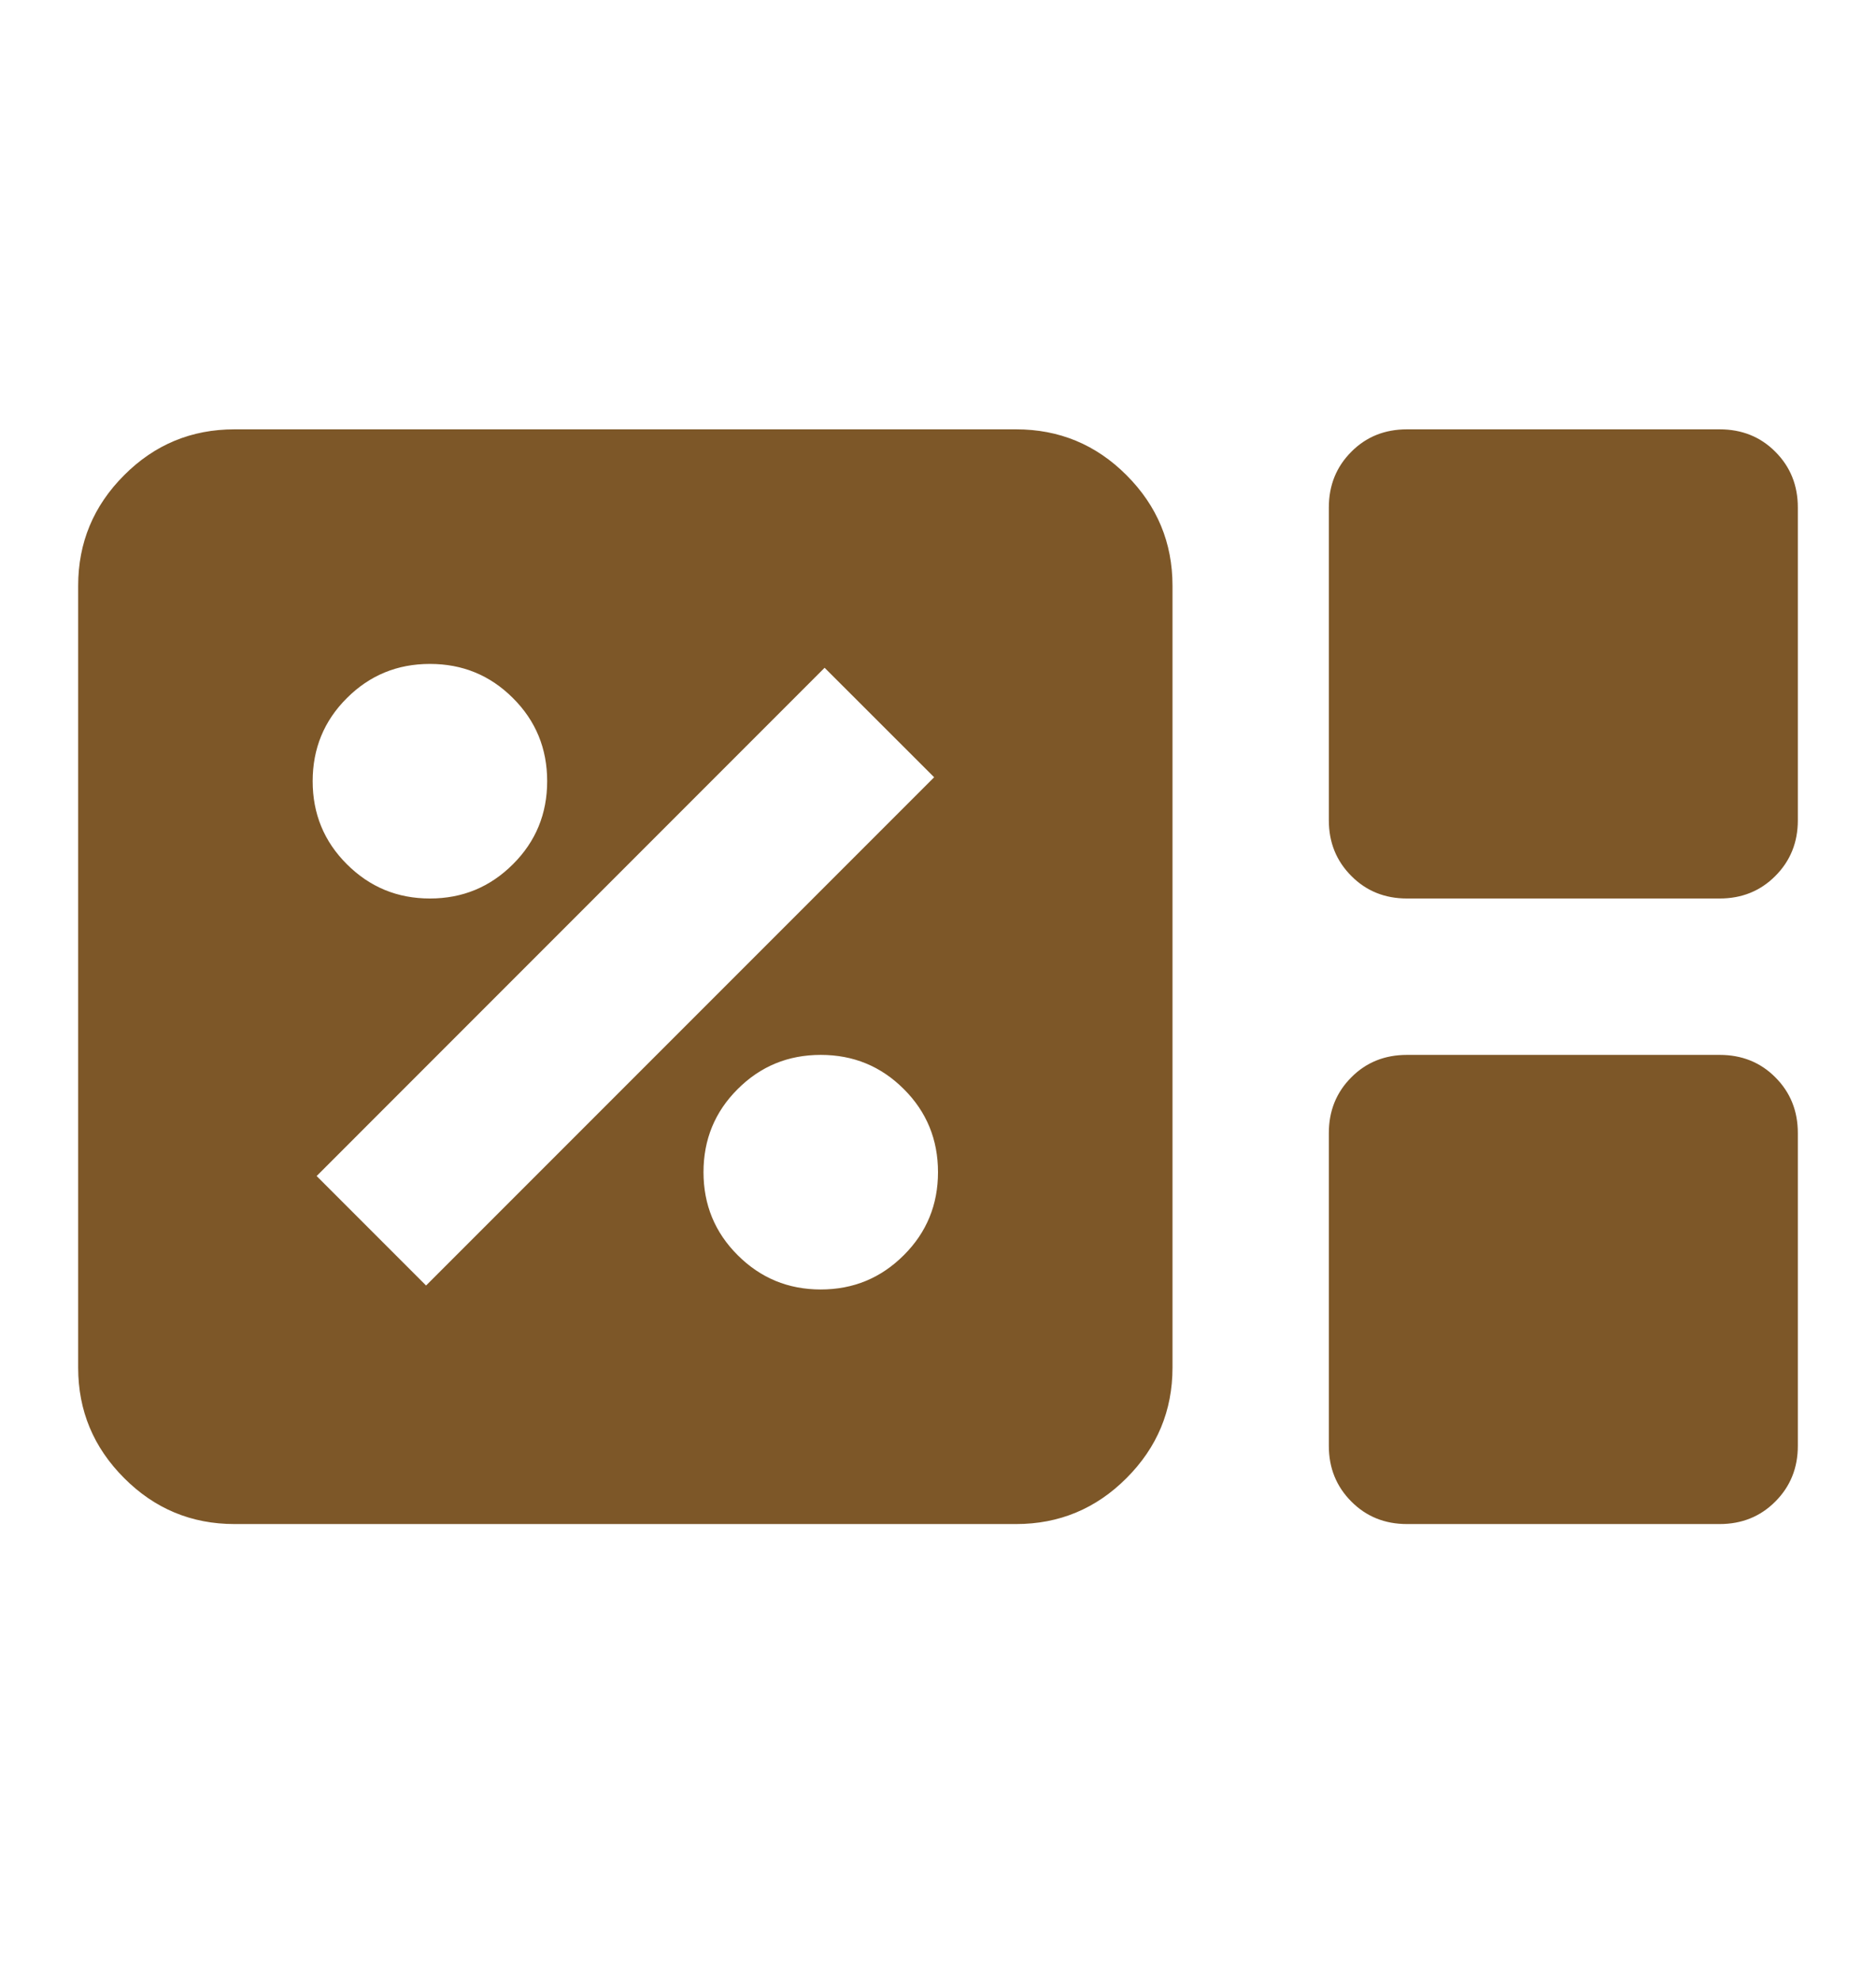 <svg width="18" height="19" viewBox="0 0 18 19" fill="none" xmlns="http://www.w3.org/2000/svg">
<g filter="url(#filter0_i_5_1768)">
<mask id="mask0_5_1768" style="mask-type:alpha" maskUnits="userSpaceOnUse" x="0" y="0" width="18" height="19">
<rect y="0.368" width="18" height="18" fill="#7D5728"/>
</mask>
<g mask="url(#mask0_5_1768)">
<path d="M2.25 14.618C1.837 14.618 1.484 14.471 1.191 14.177C0.897 13.883 0.75 13.53 0.75 13.118V5.618C0.75 5.205 0.897 4.852 1.191 4.558C1.484 4.264 1.837 4.118 2.25 4.118H9.75C10.162 4.118 10.516 4.264 10.809 4.558C11.103 4.852 11.25 5.205 11.25 5.618V13.118C11.25 13.53 11.103 13.883 10.809 14.177C10.516 14.471 10.162 14.618 9.75 14.618H2.25ZM13.5 8.618C13.287 8.618 13.109 8.546 12.966 8.402C12.822 8.258 12.75 8.08 12.75 7.868V4.868C12.75 4.655 12.822 4.477 12.966 4.333C13.109 4.189 13.287 4.118 13.5 4.118H16.5C16.712 4.118 16.891 4.189 17.034 4.333C17.178 4.477 17.25 4.655 17.25 4.868V7.868C17.25 8.08 17.178 8.258 17.034 8.402C16.891 8.546 16.712 8.618 16.5 8.618H13.5ZM13.5 14.618C13.287 14.618 13.109 14.546 12.966 14.402C12.822 14.258 12.75 14.08 12.75 13.868V10.868C12.75 10.655 12.822 10.477 12.966 10.333C13.109 10.189 13.287 10.118 13.5 10.118H16.5C16.712 10.118 16.891 10.189 17.034 10.333C17.178 10.477 17.25 10.655 17.25 10.868V13.868C17.25 14.08 17.178 14.258 17.034 14.402C16.891 14.546 16.712 14.618 16.5 14.618H13.5ZM7.875 12.368C8.188 12.368 8.453 12.258 8.672 12.039C8.891 11.821 9 11.555 9 11.243C9 10.93 8.891 10.664 8.672 10.446C8.453 10.227 8.188 10.118 7.875 10.118C7.562 10.118 7.297 10.227 7.078 10.446C6.859 10.664 6.75 10.93 6.75 11.243C6.75 11.555 6.859 11.821 7.078 12.039C7.297 12.258 7.562 12.368 7.875 12.368ZM4.088 12.33L8.963 7.455L7.912 6.405L3.038 11.28L4.088 12.33ZM4.125 8.618C4.438 8.618 4.703 8.508 4.922 8.289C5.141 8.071 5.25 7.805 5.25 7.493C5.25 7.18 5.141 6.914 4.922 6.696C4.703 6.477 4.438 6.368 4.125 6.368C3.812 6.368 3.547 6.477 3.328 6.696C3.109 6.914 3 7.18 3 7.493C3 7.805 3.109 8.071 3.328 8.289C3.547 8.508 3.812 8.618 4.125 8.618Z" fill="#7D5728"/>
</g>
</g>
<defs>
<filter id="filter0_i_5_1768" x="0.75" y="4.118" width="16.5" height="10.5" filterUnits="userSpaceOnUse" color-interpolation-filters="sRGB">
<feFlood flood-opacity="0" result="BackgroundImageFix"/>
<feBlend mode="normal" in="SourceGraphic" in2="BackgroundImageFix" result="shape"/>
<feColorMatrix in="SourceAlpha" type="matrix" values="0 0 0 0 0 0 0 0 0 0 0 0 0 0 0 0 0 0 127 0" result="hardAlpha"/>
<feOffset/>
<feGaussianBlur stdDeviation="0.5"/>
<feComposite in2="hardAlpha" operator="arithmetic" k2="-1" k3="1"/>
<feColorMatrix type="matrix" values="0 0 0 0 0.304 0 0 0 0 0.228 0 0 0 0 0.135 0 0 0 0.25 0"/>
<feBlend mode="normal" in2="shape" result="effect1_innerShadow_5_1768"/>
</filter>
</defs>
</svg>

